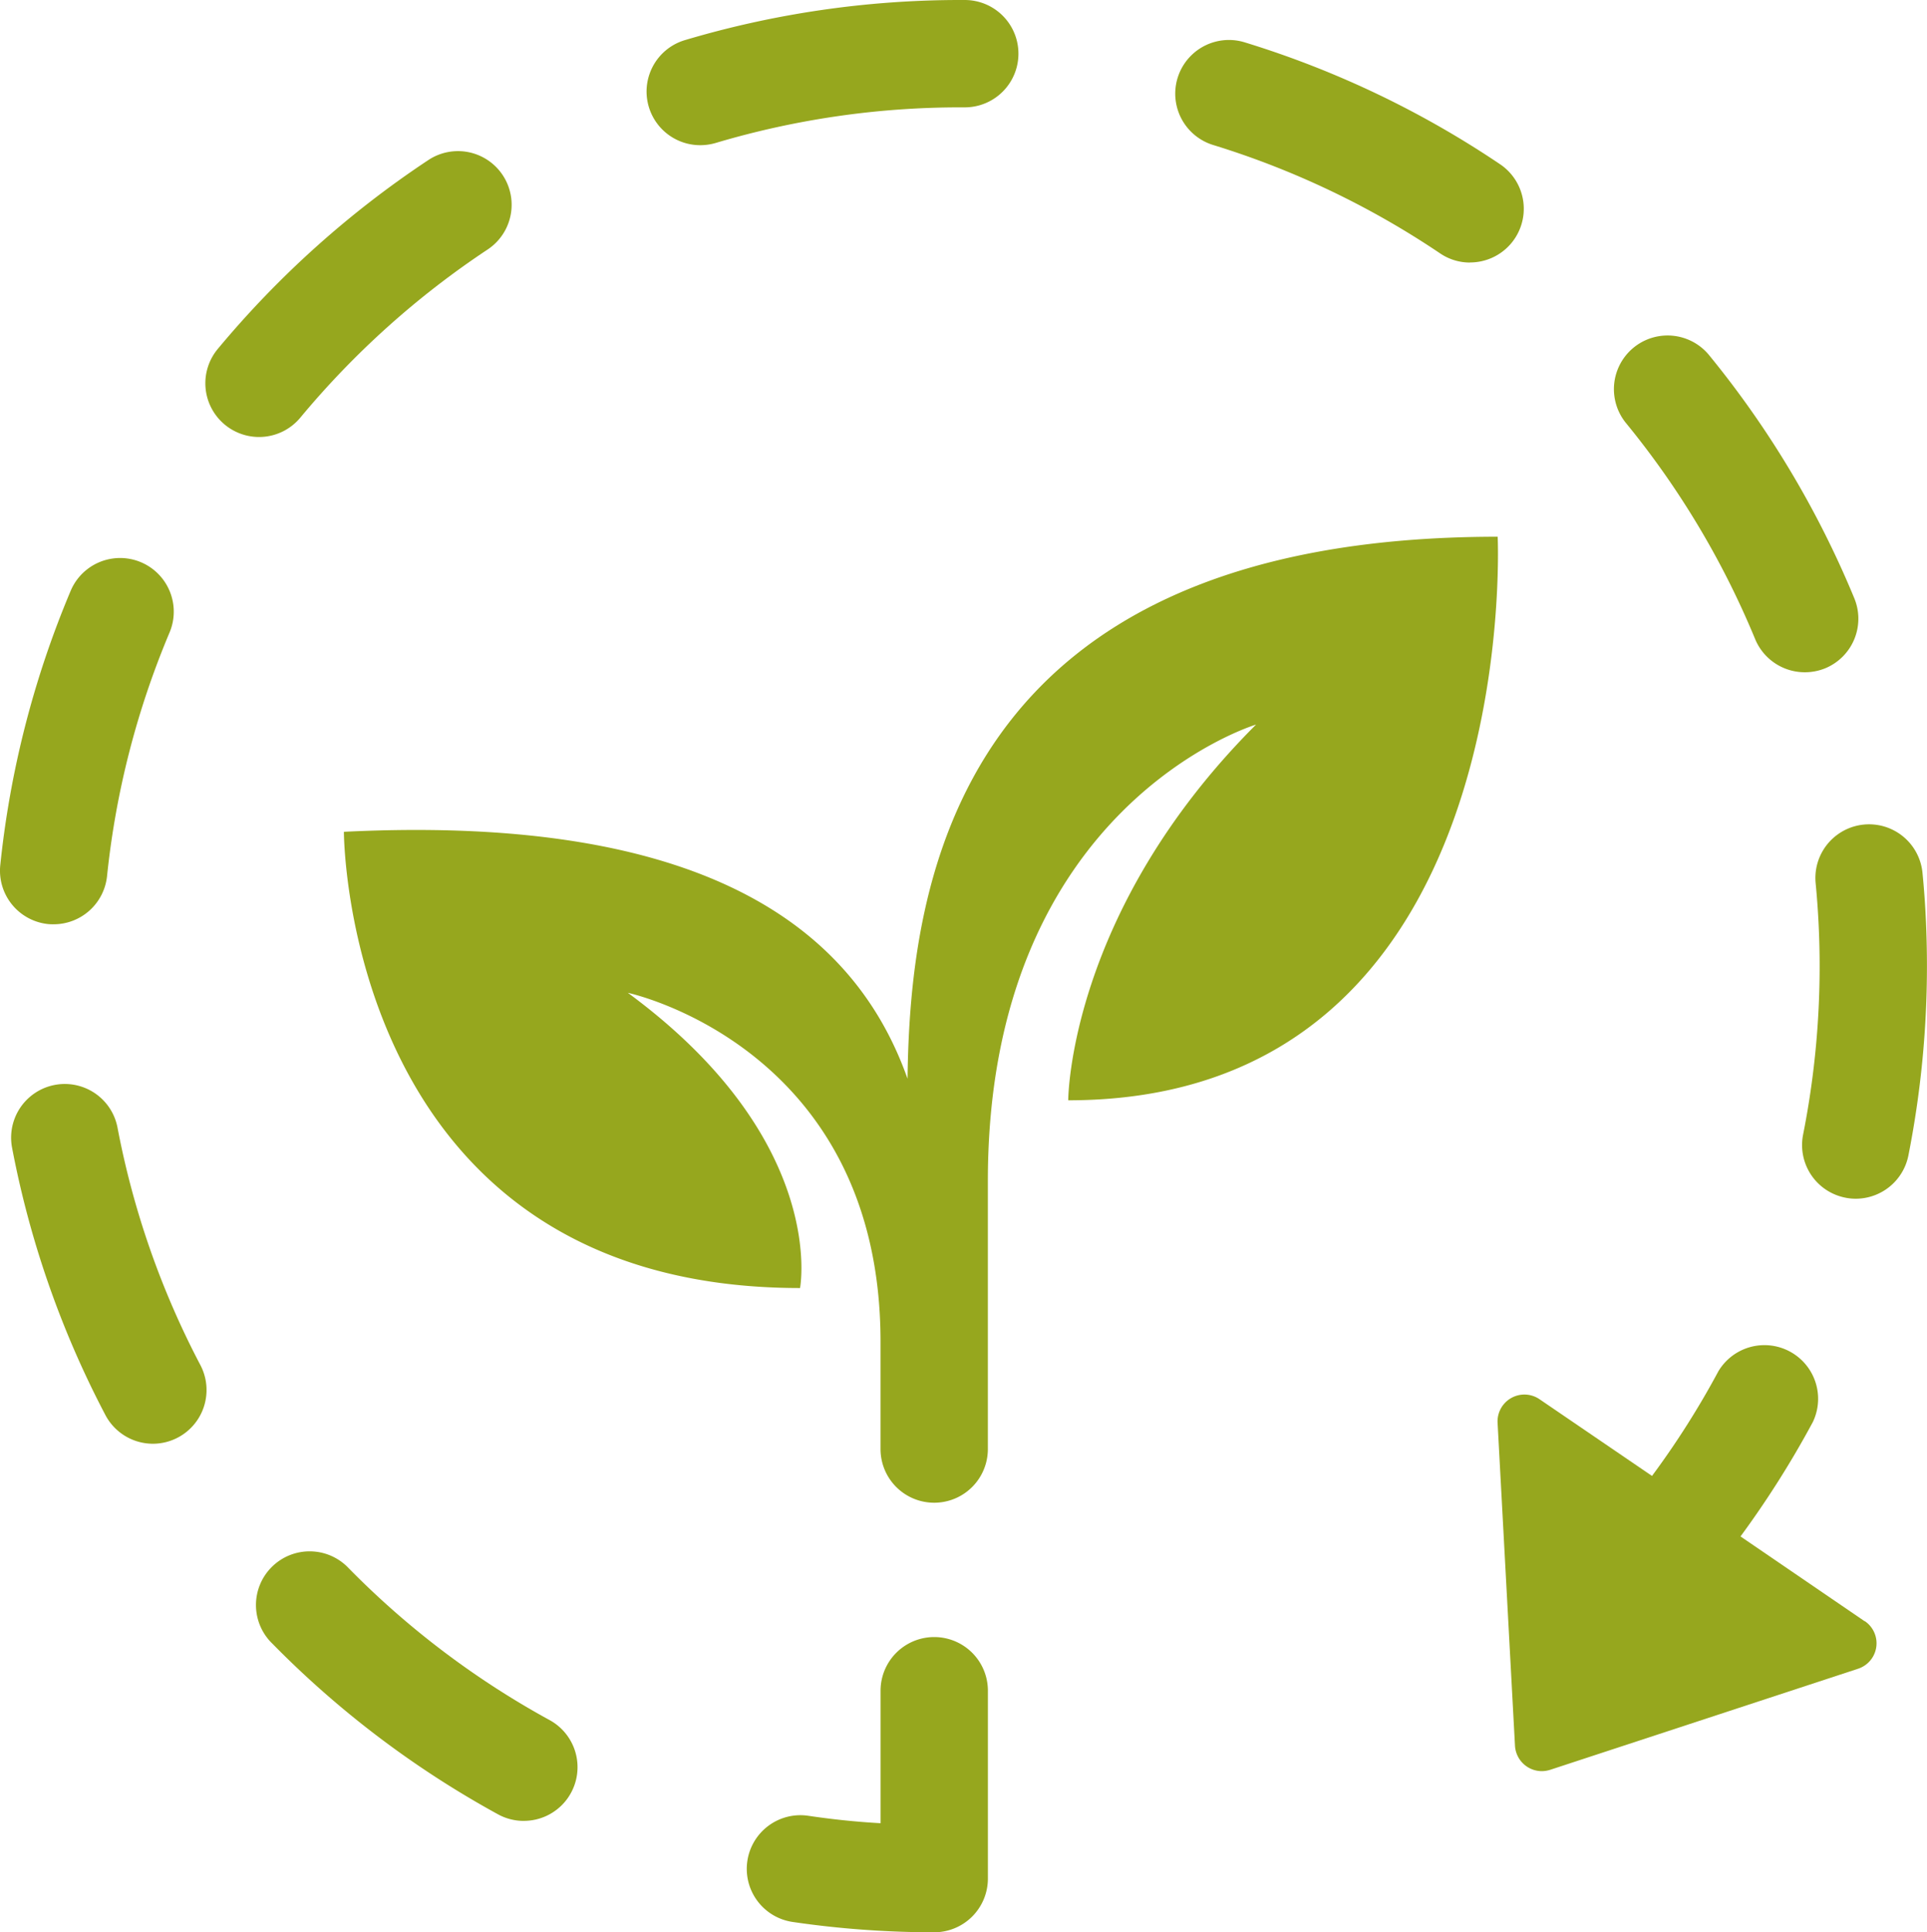 <svg xmlns="http://www.w3.org/2000/svg" width="63.229" height="63.39" viewBox="0 0 63.229 63.39"><g transform="translate(-5.115 -5)"><path d="M25.84,86.113A1.749,1.749,0,0,1,25,85.9a31.738,31.738,0,0,1-7.407-5.6A1.761,1.761,0,1,1,20.1,77.828a28.2,28.2,0,0,0,6.588,4.978,1.761,1.761,0,0,1-.847,3.306Z" transform="translate(-3.539 -21.377)" fill="#96a71e"/><path d="M10.288,67.291a1.764,1.764,0,0,1-1.562-.942,31.481,31.481,0,0,1-3.062-8.77,1.761,1.761,0,1,1,3.46-.658,27.914,27.914,0,0,0,2.72,7.791,1.762,1.762,0,0,1-1.556,2.579Z" transform="translate(-0.153 -14.928)" fill="#96a71e"/><path d="M90.83,55.678a1.669,1.669,0,0,1-.346-.035,1.759,1.759,0,0,1-1.383-2.07,28.353,28.353,0,0,0,.542-5.526c0-.911-.044-1.826-.131-2.722a1.761,1.761,0,0,1,3.506-.337c.1,1.01.146,2.038.146,3.06a31.962,31.962,0,0,1-.609,6.214A1.763,1.763,0,0,1,90.83,55.678Z" transform="translate(-24.822 -11.353)" fill="#96a71e"/><path d="M6.878,43.007A1.609,1.609,0,0,1,6.694,43a1.761,1.761,0,0,1-1.57-1.933,31.505,31.505,0,0,1,2.31-9,1.76,1.76,0,1,1,3.244,1.369,27.987,27.987,0,0,0-2.051,7.993A1.763,1.763,0,0,1,6.878,43.007Z" transform="translate(0 -7.685)" fill="#96a71e"/><path d="M86.566,31.673a1.763,1.763,0,0,1-1.63-1.088A28.129,28.129,0,0,0,80.7,23.5a1.76,1.76,0,0,1,2.726-2.229,31.732,31.732,0,0,1,4.763,7.973,1.76,1.76,0,0,1-.956,2.3A1.781,1.781,0,0,1,86.566,31.673Z" transform="translate(-22.231 -4.619)" fill="#96a71e"/><path d="M16.442,21.417a1.762,1.762,0,0,1-1.354-2.887A31.889,31.889,0,0,1,22,12.331a1.76,1.76,0,1,1,1.943,2.936A28.375,28.375,0,0,0,17.8,20.78,1.759,1.759,0,0,1,16.442,21.417Z" transform="translate(-2.829 -2.081)" fill="#96a71e"/><path d="M69.541,14.164a1.74,1.74,0,0,1-.983-.3,28.085,28.085,0,0,0-7.447-3.556A1.761,1.761,0,0,1,62.145,6.94a31.54,31.54,0,0,1,8.381,4,1.761,1.761,0,0,1-.985,3.221Z" transform="translate(-16.189 -0.551)" fill="#96a71e"/><path d="M36.994,9.763a1.76,1.76,0,0,1-.5-3.447A31.657,31.657,0,0,1,45.554,5h.122a1.761,1.761,0,1,1,0,3.522h-.141A28.11,28.11,0,0,0,37.5,9.691,1.79,1.79,0,0,1,36.994,9.763Z" transform="translate(-8.905)" fill="#96a71e"/><path d="M46.053,90.935a31.922,31.922,0,0,1-4.646-.339,1.76,1.76,0,1,1,.513-3.483c.782.116,1.576.2,2.373.244V83.011a1.761,1.761,0,0,1,3.522,0v6.163A1.762,1.762,0,0,1,46.053,90.935Z" transform="translate(-10.285 -22.545)" fill="#96a71e"/><path d="M86.926,76.682,82.853,73.9a31.6,31.6,0,0,0,2.373-3.753,1.761,1.761,0,0,0-3.1-1.664,27.889,27.889,0,0,1-2.177,3.432L76.26,69.4a.881.881,0,0,0-1.378.773l.571,10.592a.884.884,0,0,0,.88.835.942.942,0,0,0,.275-.044l10.1-3.315a.878.878,0,0,0,.22-1.564Z" transform="translate(-20.628 -18.496)" fill="#96a71e"/><path d="M58.994,30C41.181,30,39.712,41.395,39.63,47.78c-1.64-4.632-6.209-8.71-18.494-8.1,0,0,0,14.967,14.967,14.967,0,0,.933-4.842-5.65-9.685,0,0,8.291,1.761,8.291,11.445v3.522a1.761,1.761,0,1,0,3.522,0v-8.8c0-12.326,8.8-14.967,8.8-14.967-6.163,6.163-6.163,12.326-6.163,12.326C59.874,48.489,58.994,30,58.994,30Z" transform="translate(-4.737 -7.392)" fill="#96a71e"/></g></svg>